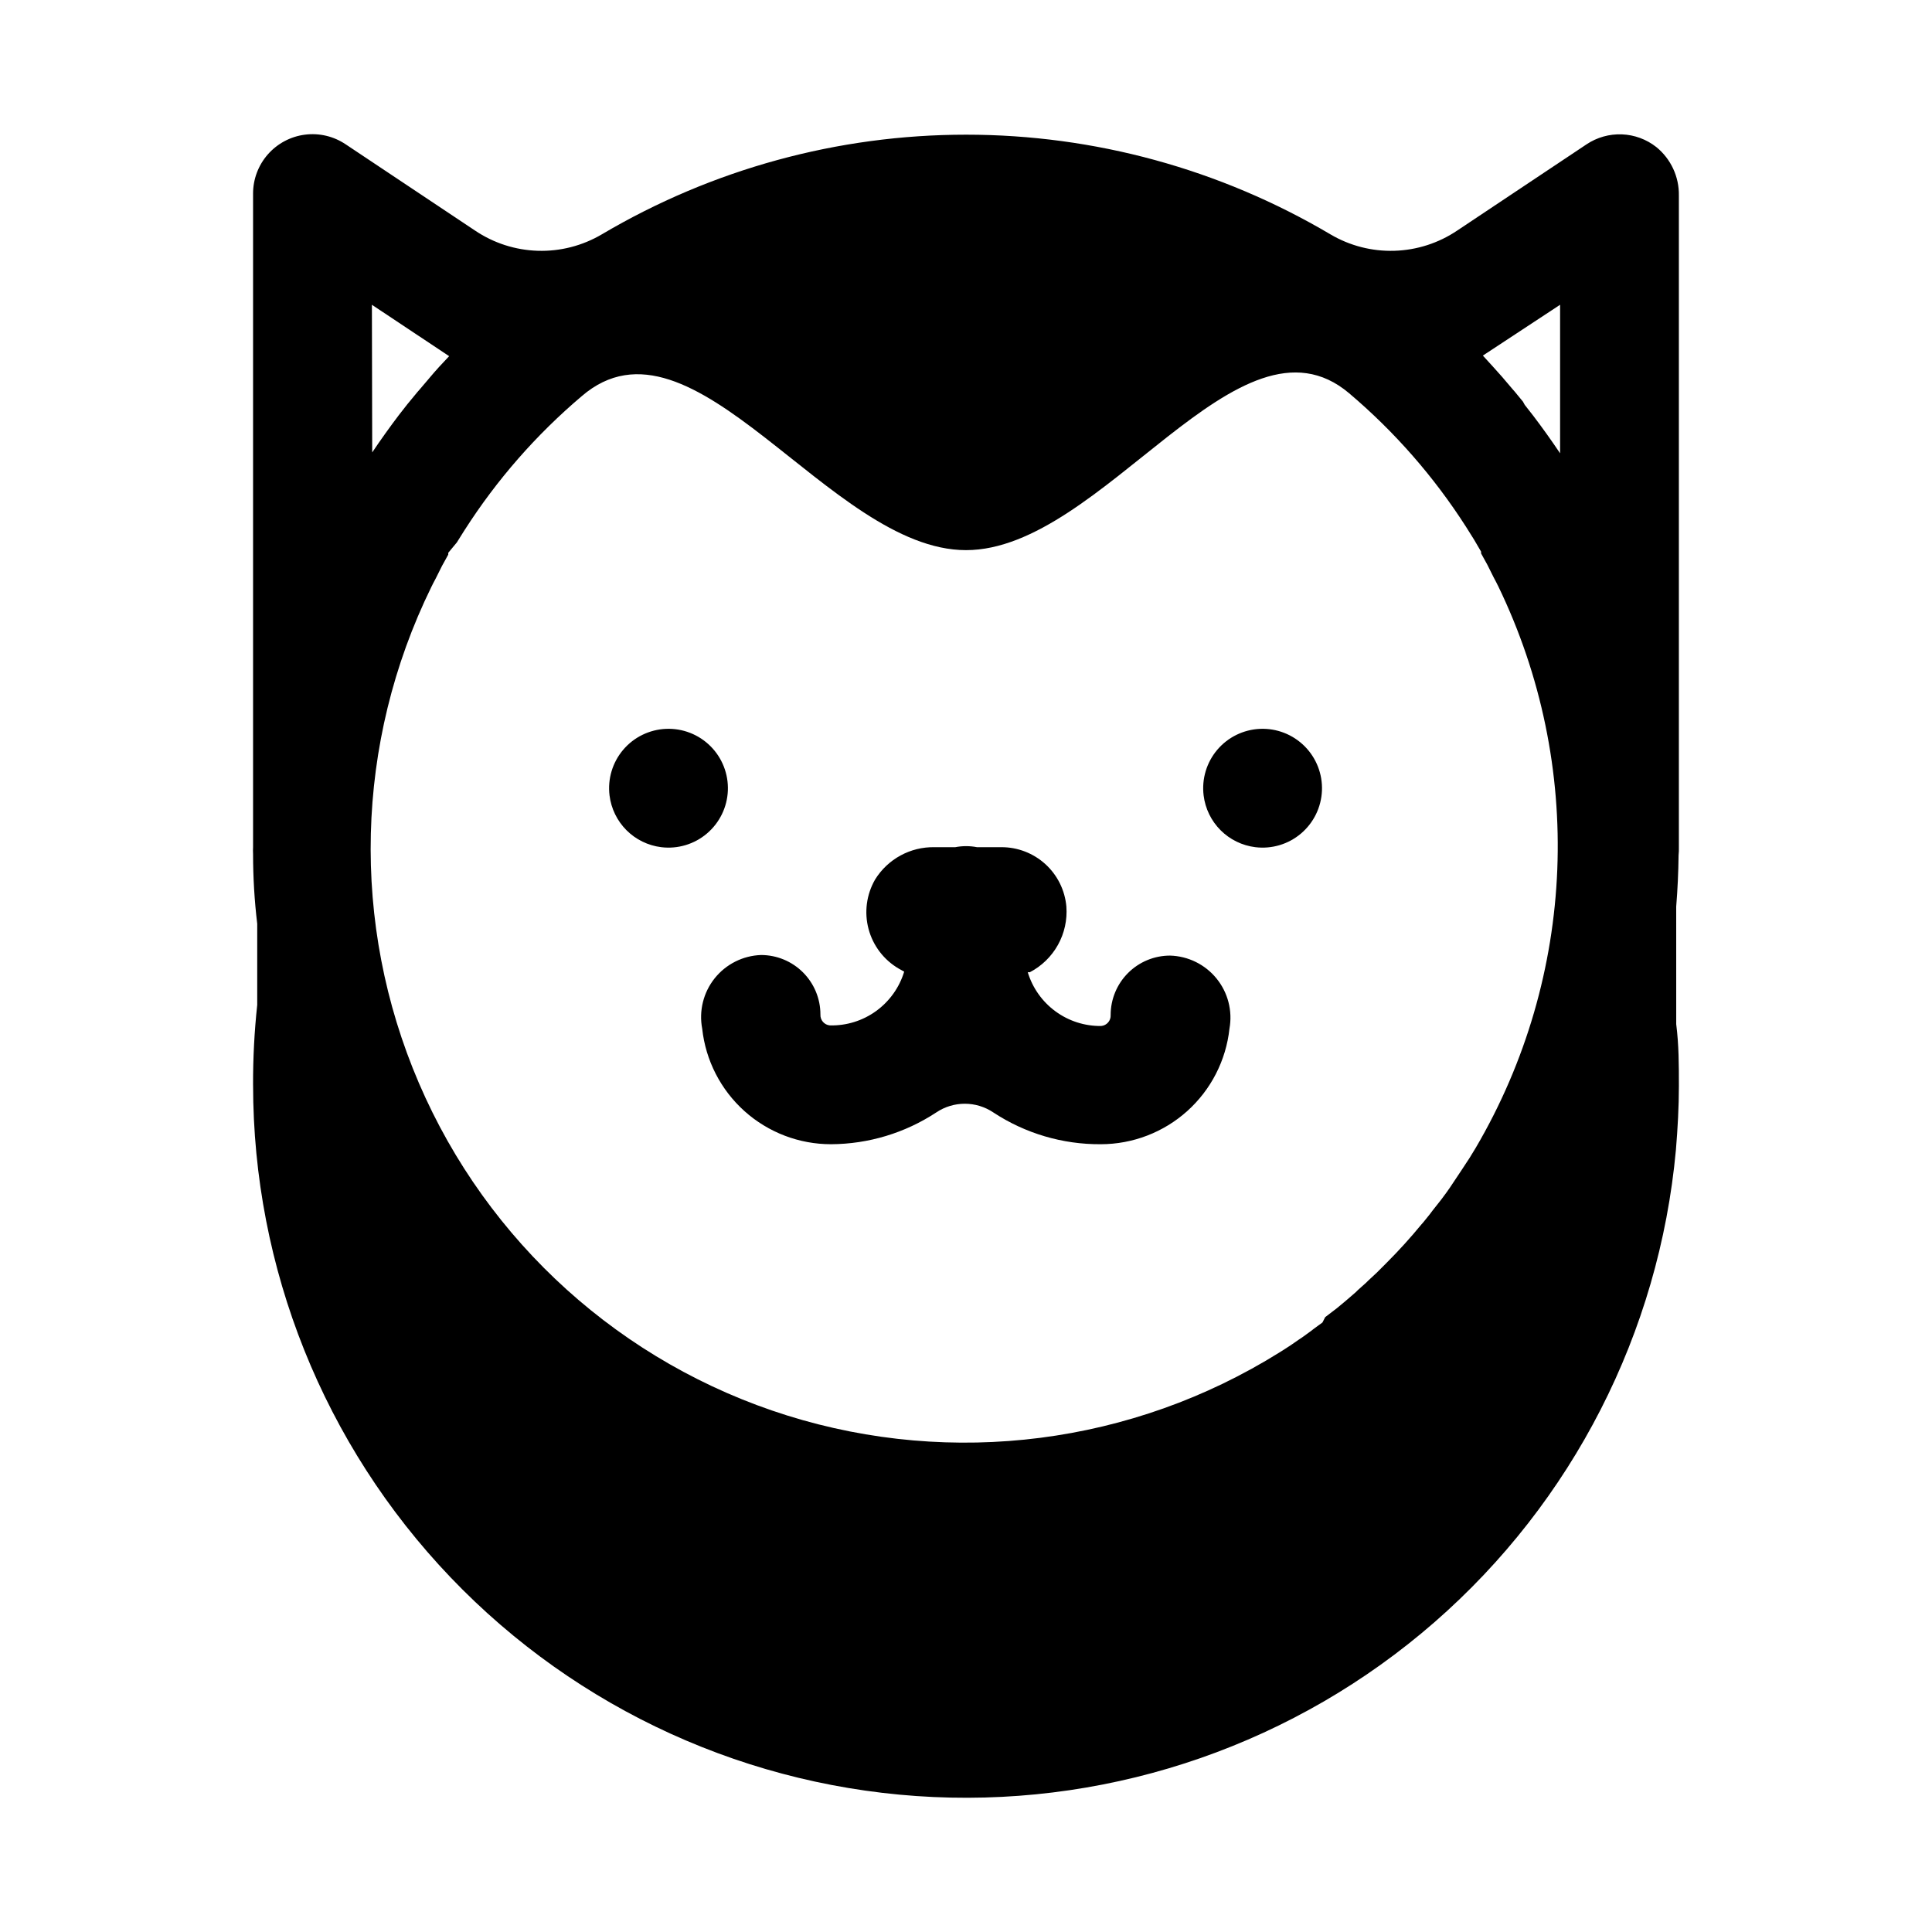 <?xml version="1.0" encoding="UTF-8"?>
<!-- Uploaded to: SVG Repo, www.svgrepo.com, Generator: SVG Repo Mixer Tools -->
<svg fill="#000000" width="800px" height="800px" version="1.1" viewBox="144 144 512 512" xmlns="http://www.w3.org/2000/svg">
 <g>
  <path d="m211.07 431.49c-0.004 48.613 18.734 95.359 52.316 130.51 33.578 35.152 79.418 56.008 127.98 58.23 48.562 2.219 96.113-14.367 132.76-46.309 36.648-31.941 59.574-76.781 64.008-125.2 0.473-5.668 0.789-11.414 0.789-16.926s0-10.863-0.707-16.375l-0.004-31.172c0.367-4.512 0.578-9.055 0.629-13.617 0.074-0.707 0.102-1.418 0.078-2.125v-172.71c0.078-4.965-2.125-9.695-5.981-12.828-2.613-2.059-5.812-3.234-9.137-3.363-3.32-0.125-6.602 0.801-9.363 2.652l-34.242 22.828c-4.934 3.332-10.711 5.195-16.66 5.375-5.949 0.184-11.828-1.328-16.953-4.352-29.238-17.293-62.582-26.418-96.551-26.418s-67.316 9.125-96.551 26.418c-5.129 3.023-11.008 4.535-16.957 4.352-5.949-0.18-11.723-2.043-16.656-5.375l-34.242-22.828h-0.004c-3.172-2.144-7.023-3.059-10.82-2.57-3.801 0.488-7.293 2.344-9.824 5.227-2.527 2.879-3.922 6.578-3.914 10.41v173.19c-0.035 0.602-0.035 1.207 0 1.809 0 6.191 0.367 12.359 1.102 18.5v21.492c-0.758 7.031-1.125 14.102-1.102 21.176zm346.37-206.72v39.359c-2.258-3.359-4.617-6.664-7.086-9.918l-2.281-2.914-0.473-0.863-2.203-2.676-0.551-0.629-2.281-2.676-0.395-0.473c-1.73-1.969-3.465-3.856-5.195-5.746zm-292.37 62.977 2.125-3.387 0.004 0.004c8.492-13.258 18.918-25.172 30.934-35.348 29.523-25.504 65.656 40.777 101.87 40.777s72.344-66.281 101.55-41.562h-0.004c12.016 10.172 22.445 22.086 30.938 35.344l2.125 3.387 1.891 3.227v0.473l1.652 2.992 0.395 0.789 1.258 2.519 0.707 1.34 0.473 0.945 0.004-0.004c23.031 47.516 20.816 103.39-5.906 148.94l-1.73 2.832-0.629 0.945-1.34 2.047-3.148 4.723-0.945 1.34-1.34 1.812-0.867 1.102-1.496 1.891-0.707 0.945-1.652 2.047-0.551 0.629c-2.887 3.516-5.957 6.902-9.211 10.156l-2.676 2.676-2.203 2.047-0.551 0.551-2.203 1.969-0.551 0.551-2.281 1.969-0.551 0.473-2.281 1.891-0.629 0.473-2.363 1.812-0.715 1.406-2.363 1.73-0.707 0.551-2.281 1.652-0.945 0.629-2.047 1.418-1.812 1.18-1.258 0.789v0.004c-38.957 24.324-86.598 30.426-130.43 16.703-43.832-13.727-79.488-45.906-97.613-88.109-18.129-42.203-16.926-90.215 3.297-131.46l0.473-0.945 0.707-1.34 1.258-2.519 0.395-0.789 1.652-2.992v-0.473zm-22.512-62.977 20.469 13.617c-1.812 1.891-3.543 3.777-5.195 5.746l-0.395 0.473-2.281 2.676-0.551 0.629-2.203 2.676-0.395 0.473-2.281 2.914c-2.465 3.254-4.828 6.559-7.086 9.918z"/>
  <path d="m476.67 368.51c4.367 0.539 8.758-0.773 12.113-3.621 3.356-2.848 5.367-6.965 5.547-11.363 0.18-4.394-1.488-8.664-4.598-11.773-3.113-3.113-7.383-4.781-11.777-4.602-4.398 0.184-8.516 2.191-11.363 5.547-2.844 3.356-4.156 7.746-3.617 12.113 0.43 3.484 2.008 6.723 4.492 9.207 2.481 2.481 5.719 4.062 9.203 4.492z"/>
  <path d="m319.23 368.51c4.367 0.539 8.762-0.773 12.113-3.621 3.356-2.848 5.367-6.965 5.547-11.363 0.18-4.394-1.488-8.664-4.598-11.773-3.109-3.113-7.383-4.781-11.777-4.602-4.394 0.184-8.516 2.191-11.363 5.547-2.844 3.356-4.156 7.746-3.617 12.113 0.43 3.484 2.012 6.723 4.492 9.207 2.481 2.481 5.723 4.062 9.203 4.492z"/>
  <path d="m330.09 416.61c0.914 8.418 4.91 16.203 11.215 21.859 6.309 5.652 14.48 8.773 22.949 8.762 9.91-0.051 19.59-2.977 27.867-8.422 4.57-3.074 10.547-3.074 15.117 0 8.457 5.562 18.371 8.496 28.496 8.422 8.457-0.008 16.609-3.141 22.902-8.789 6.289-5.652 10.27-13.426 11.184-21.832 0.852-4.723-0.402-9.578-3.426-13.297-3.027-3.723-7.523-5.938-12.32-6.07-4.176 0-8.18 1.66-11.133 4.613-2.953 2.953-4.609 6.957-4.609 11.133 0.09 1.492-1.027 2.785-2.519 2.91-4.348 0.051-8.594-1.309-12.098-3.879-3.508-2.57-6.086-6.207-7.348-10.367h0.551c3.141-1.637 5.727-4.156 7.449-7.25 1.719-3.09 2.496-6.617 2.234-10.148-0.375-4.309-2.356-8.316-5.547-11.234-3.195-2.914-7.367-4.527-11.691-4.508h-6.457c-1.898-0.367-3.848-0.367-5.746 0h-5.512c-6.394-0.121-12.379 3.141-15.742 8.578-2.285 3.969-2.91 8.684-1.727 13.109 1.18 4.426 4.066 8.203 8.023 10.508l1.418 0.789c-1.273 4.199-3.887 7.863-7.441 10.438-3.551 2.574-7.852 3.91-12.238 3.809-1.492-0.125-2.609-1.418-2.519-2.914 0-4.172-1.66-8.18-4.613-11.133-2.949-2.949-6.957-4.609-11.133-4.609-4.797 0.168-9.285 2.426-12.281 6.176-2.996 3.754-4.203 8.629-3.305 13.348z"/>
 </g>
</svg>